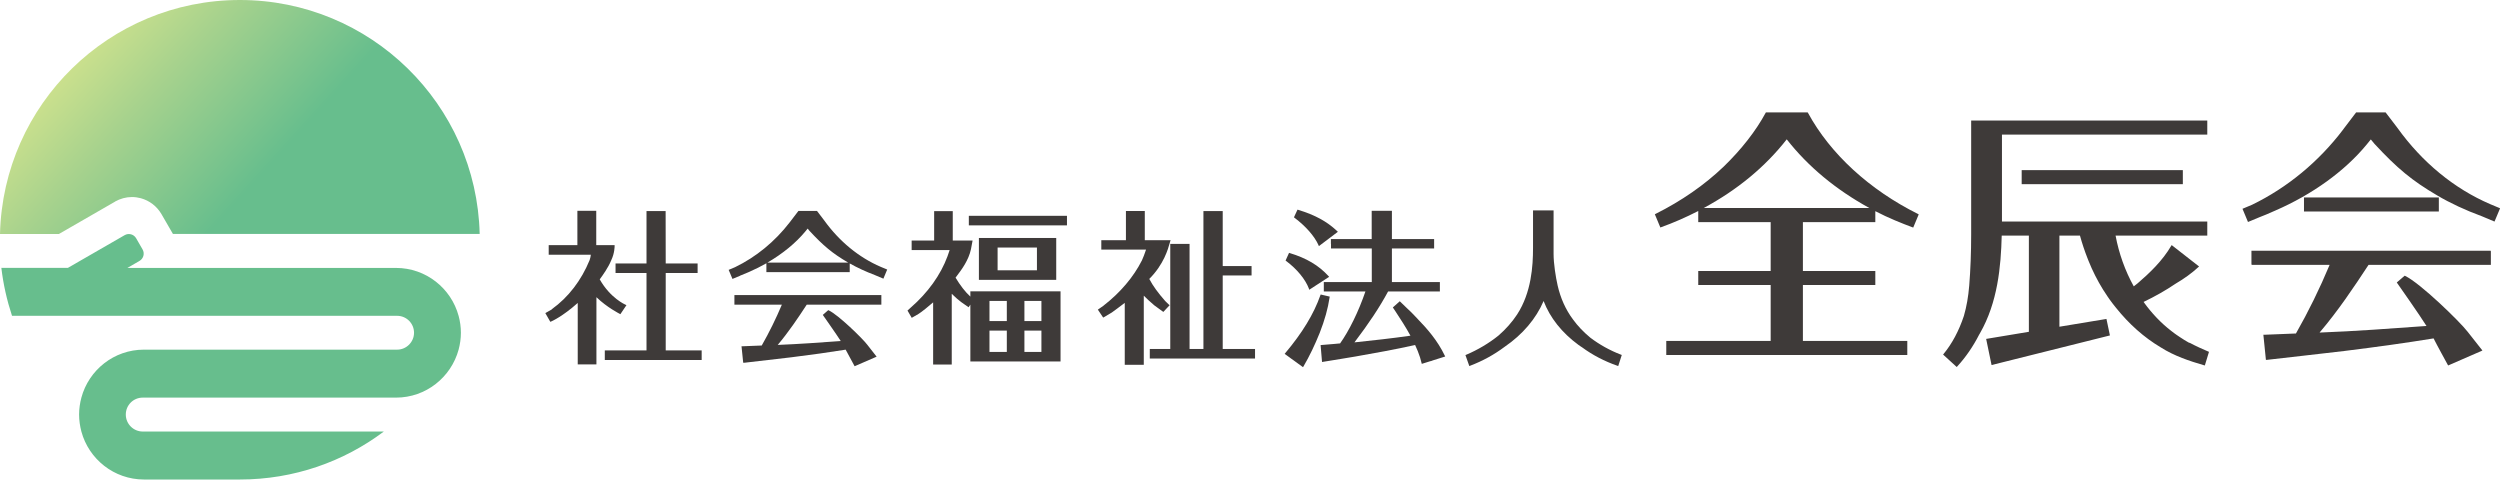 <?xml version="1.0" encoding="UTF-8"?>
<svg id="_レイヤー_2" data-name="レイヤー_2" xmlns="http://www.w3.org/2000/svg" xmlns:xlink="http://www.w3.org/1999/xlink" viewBox="0 0 295.51 56.69">
  <defs>
    <linearGradient id="_名称未設定グラデーション_108" data-name="名称未設定グラデーション 108" x1="4.03" y1="-.34" x2="29.21" y2="22.5" gradientUnits="userSpaceOnUse">
      <stop offset="0" stop-color="#eeee8c"/>
      <stop offset=".52" stop-color="#a7d28d"/>
      <stop offset="1" stop-color="#67be8d"/>
    </linearGradient>
  </defs>
  <g id="logo_x5F_A">
    <g>
      <g>
        <g>
          <polygon points="76.42 41.42 71.49 41.42 71.49 42.55 82.94 42.55 82.94 41.42 78.69 41.42 78.69 32.27 82.46 32.27 82.46 31.14 78.69 31.14 78.68 24.95 76.42 24.95 76.42 31.14 72.76 31.14 72.76 32.27 76.42 32.27 76.42 41.42" fill="#3e3a39"/>
          <path d="M65.23,36.57l-.77.44.59,1.03.1-.04c.05-.02,1.33-.57,3.14-2.19v7.26h2.21v-7.94c1.26,1.22,2.73,1.95,2.74,1.96l.09.05.72-1.07-.13-.06s-1.78-.77-3.03-2.99c.34-.45,1.03-1.43,1.36-2.25l.02-.05c.38-.8.38-1.58.38-1.62v-.12h-2.17v-4.06h-2.23v1.31s0,.03,0,.05v2.7h-3.39v1.13h4.98c-.02.16-.06.43-.14.63-.98,2.4-2.52,4.41-4.46,5.8Z" fill="#3e3a39"/>
          <path d="M104.18,36.01v-1.13h-17.37v1.13h5.61c-.7,1.66-1.5,3.29-2.38,4.83-.43.02-2.26.09-2.26.09h-.13s.2,1.95.2,1.95h.12s4.74-.54,5.59-.65c2.39-.3,4.43-.58,6.4-.9.22.43.97,1.81,1.01,1.87l.05.09,2.46-1.07.14-.06-1.11-1.42c-.58-.76-3.42-3.52-4.54-4.05l-.07-.03-.64.56.06.09s1.54,2.19,2.06,3c-2.45.18-4.97.36-7.45.46,1.28-1.52,2.4-3.18,3.43-4.76h8.82Z" fill="#3e3a39"/>
          <path d="M87.47,32.59c.31-.12.67-.27.92-.38l.23-.1c.68-.3,1.34-.63,1.97-.99v1.05h9.85v-1.03c.89.5,1.9.97,2.96,1.37l1.02.43.45-1.08-.77-.32c-2.58-1.11-4.89-3.01-6.67-5.48l-.86-1.13h-2.19s-1.04,1.36-1.04,1.36c-1.74,2.26-3.97,4.09-6.45,5.29l-.76.32.45,1.07.89-.37ZM90.71,31.04c1.79-1.04,3.35-2.31,4.49-3.69.03-.03.17-.21.27-.33.1.12.2.24.21.26,1.66,1.79,2.71,2.66,4.53,3.73.02.01.04.02.06.03h-9.56Z" fill="#3e3a39"/>
          <path d="M124.85,33.08v-4.95h-9.14v4.95h9.14ZM122.57,29.26v2.69h-4.65v-2.69h4.65Z" fill="#3e3a39"/>
          <rect x="114.52" y="25.51" width="11.6" height="1.13" fill="#3e3a39"/>
          <path d="M157.33,28.83s0,.04,0,.03v.51h4.82v3.97h-5.67v1.11h4.92c-.81,2.37-1.93,4.65-3,6.15h-.1c-.16.02-.34.03-.52.05l-1.68.14.17,2,2.21-.36c.35-.06.71-.12,1.02-.17.28-.05.52-.09.67-.11,2.33-.41,4.74-.84,7.11-1.37v.02c.11.24.21.48.31.71.21.53.35.97.44,1.38l.03.12.96-.3c.14-.03.26-.06.35-.11l1.46-.46-.06-.12c-.85-1.77-2.07-3.16-3.16-4.28-.21-.23-.76-.82-1.28-1.29l-.87-.84-.82.73.3.45c.61.93,1.24,1.89,1.78,2.89-2.22.32-4.46.56-6.62.79,1.72-2.26,2.99-4.18,3.98-6.02h6.12v-1.11h-5.67v-3.97h4.99v-1.11h-4.99v-3.34s-2.39,0-2.39,0v3.34h-4.82v.56Z" fill="#3e3a39"/>
          <path d="M155.84,28.96l.06.13,2.24-1.69-.1-.1c-1.19-1.12-2.6-1.89-4.57-2.49l-.1-.03-.42.91.08.06c1.33,1.01,2.33,2.15,2.81,3.2Z" fill="#3e3a39"/>
          <path d="M154.71,34.11l.05.14,2.35-1.53-.09-.1c-1.16-1.26-2.6-2.11-4.55-2.7l-.1-.03-.41.91.08.06c1.29.97,2.26,2.16,2.68,3.26Z" fill="#3e3a39"/>
          <path d="M154.09,43.29c.71-1.22,1.31-2.47,1.9-3.93h0c.6-1.53.98-2.9,1.17-4.19l.02-.11-1.07-.25-.04.1c-.77,2.19-2.12,4.42-4.14,6.82l-.08.1,2.17,1.57.07-.11Z" fill="#3e3a39"/>
          <path d="M108.38,37.23l.05-.03c.55-.33,1.42-1.07,1.87-1.46v7.35h2.2v-1.21s0-.02,0-.04c0-.02,0-.05,0-.08v-7.03c.44.43.81.75,1.12.98h0s.87.61.87.61l.21-.31v6.72h10.66v-8.29h-10.66v.62l-.02-.02c-.6-.55-1.16-1.28-1.73-2.22.06-.08.13-.17.2-.27.51-.67,1.35-1.8,1.62-3.09.05-.26.12-.59.17-.9l.02-.13h-2.34v-3.47h-2.2v3.47h-2.66v1.13h4.49c-.08.26-.24.73-.25.73-.81,2.2-2.31,4.3-4.36,6.08l-.37.34.5.86.59-.34ZM123.1,39.08v2.52h-2.01v-2.52h2.01ZM123.1,35.57v2.38h-2.01v-2.38h2.01ZM119.01,39.08v2.52h-2.05v-2.52h2.05ZM119.01,35.57v2.38h-2.05v-2.38h2.05Z" fill="#3e3a39"/>
          <polygon points="138.33 28.83 138.33 41.25 135.91 41.25 135.91 42.38 148.35 42.38 148.35 41.25 144.53 41.25 144.53 32.56 147.94 32.56 147.94 31.45 144.53 31.45 144.53 24.95 142.25 24.95 142.25 41.25 140.61 41.25 140.61 28.83 138.33 28.83" fill="#3e3a39"/>
          <path d="M130.46,36.12l-.69.48.63.94.09-.05c.25-.14.93-.55.93-.55.09-.05,1.07-.79,1.53-1.14v7.32h2.25v-8.17c.29.29.78.76,1.24,1.14.12.1.25.19.37.27l.7.51.75-.8-.11-.08s-.11-.1-.42-.41c-.86-.98-1.45-1.79-1.88-2.61,1.72-1.72,2.23-3.56,2.42-4.26.02-.07.03-.13.05-.17l.05-.15h-3.05v-3.45h-2.23v3.45h-2.91v1.11h5.29c-.11.34-.41,1.15-.49,1.28-1,1.98-2.57,3.82-4.53,5.34Z" fill="#3e3a39"/>
          <path d="M173.78,43.23c1.47-.56,2.81-1.29,4.08-2.24,2.12-1.45,3.71-3.32,4.6-5.41.75,1.97,2.16,3.75,4.11,5.18.1.07.2.14.29.2l.14.09c1.25.92,2.65,1.65,4.17,2.18l.11.04.42-1.31-.1-.04c-1.29-.49-2.54-1.19-3.61-2-.81-.67-1.51-1.4-2.07-2.18-.86-1.16-1.46-2.5-1.8-3.99-.23-1-.48-2.6-.48-3.74v-5.14h-2.43v4.45c0,2.12-.19,5.25-1.88,7.85-.58.88-1.32,1.73-2.21,2.5-1.12.9-2.43,1.68-3.8,2.26l-.1.04.46,1.3.11-.04Z" fill="#3e3a39"/>
        </g>
        <g>
          <path d="M258.8,40.54c-.09-.05-.18-.1-.26-.15h0c-.13-.07-.26-.15-.39-.23l-.04-.03c-.28-.17-.55-.36-.82-.54-.09-.07-.18-.13-.28-.2-.13-.09-.25-.19-.38-.29-1.19-.92-2.28-2.06-3.25-3.41,1.35-.65,2.63-1.37,3.79-2.16,1.04-.61,1.92-1.25,2.69-1.96l.08-.07-3.24-2.53-.05.08c-1.04,1.79-2.59,3.25-3.96,4.43l-.09.07c-.13.1-.25.2-.38.3-1.02-1.83-1.76-3.9-2.15-6h10.84v-1.66h-24.27v-10.28h24.27v-1.66h-27.91v13.45c0,2.15-.08,4.19-.23,6.06-.11,1.33-.31,2.47-.63,3.58-.59,1.77-1.4,3.29-2.41,4.51l-.05.06,1.61,1.47.06-.06c1-1.09,1.87-2.35,2.59-3.76.04-.06.07-.12.1-.17,2.09-3.64,2.48-7.87,2.57-11.54h3.21v11.37l-5.05.84.64,3.09,13.91-3.48.08-.02-.41-1.95-5.56.92v-10.77h2.43c.24.88.54,1.79.9,2.7l.11.28c.12.29.24.58.37.87.52,1.15,1.14,2.27,1.87,3.33.06.09.12.17.18.26l.09.13c.24.33.48.65.73.95,1.55,1.94,3.33,3.52,5.28,4.68,1.61,1.03,3.43,1.63,5.15,2.13l.08.02.49-1.61-.07-.03c-.68-.29-1.47-.64-2.25-1.06Z" fill="#3e3a39"/>
          <path d="M294.35,24.13c-4.26-1.83-8.05-4.95-10.97-9.02-.01-.01-.02-.02-.03-.04l-1.36-1.78h-3.49s-1.43,1.88-1.43,1.88l-.1.14h0c-2.88,3.8-6.6,6.87-10.76,8.89l-1.14.48.65,1.56,1.37-.57c.51-.19,1.09-.44,1.51-.63.14-.06.27-.12.37-.16,4.37-1.9,8.19-4.66,10.75-7.76.05-.06.38-.47.52-.64.14.17.4.49.43.52,2.71,2.92,4.44,4.35,7.4,6.09,1.55.92,3.38,1.77,5.29,2.47h0s1.5.63,1.5.63l.66-1.57-1.17-.49ZM295.12,25.33h0s0,0,0,0h0Z" fill="#3e3a39"/>
          <path d="M266.13,29.64v1.55l.02.09v.03h9.22c-1.17,2.8-2.51,5.53-3.98,8.11-.57.02-3.76.15-3.76.15h-.09s.3,2.97.3,2.97h.09c.08-.02,7.78-.87,9.16-1.05,3.95-.49,7.31-.96,10.57-1.49.29.6,1.62,3.02,1.68,3.13l.04.07,3.95-1.72.1-.05-1.74-2.21c-.93-1.21-5.62-5.77-7.4-6.61l-.05-.02-.93.8.04.06s2.73,3.88,3.47,5.08c-4.15.3-8.43.62-12.64.78,2.18-2.55,4.05-5.35,5.79-8h14.46v-1.58l-.02-.09h-28.26Z" fill="#3e3a39"/>
          <polygon points="238.97 21.77 258.02 21.77 258.02 20.2 258.02 20.11 238.97 20.11 238.97 21.77" fill="#3e3a39"/>
          <rect x="272.34" y="23.34" width="15.94" height="1.66" fill="#3e3a39"/>
          <path d="M213.7,13.33l-.02-.04h-4.95l-.02.04c-1.16,2.15-2.88,4.35-4.97,6.37-2.27,2.17-4.98,4.05-8.06,5.59l-.07.04.65,1.56.08-.03c1.48-.53,2.96-1.18,4.4-1.92v1.32h8.56v5.77h-8.56v1.66h8.56v6.61h-12.34v1.66h28.49v-1.66h-12.34v-6.61h8.56v-1.66h-8.56v-5.77h8.56v-1.3c1.57.82,3.17,1.45,4.4,1.91l.08.03.65-1.56-.07-.04c-5.76-2.87-10.38-7.11-13.02-11.96ZM201.38,24.59c3.99-2.15,7.29-4.88,9.82-8.12,2.52,3.22,5.8,5.94,9.77,8.12h-19.6Z" fill="#3e3a39"/>
        </g>
      </g>
      <g>
        <path d="M13.59,23.83c.62-.35,1.31-.54,2.01-.54.35,0,.7.05,1.04.14,1.03.28,1.9.95,2.44,1.87l1.36,2.35h36.26C56.33,12.32,43.78,0,28.35,0S.37,12.32,0,27.66h6.96l6.63-3.82Z" fill="url(#_名称未設定グラデーション_108)"/>
        <path d="M54.21,37.34h0c-.88-3.26-3.86-5.67-7.4-5.67H15.06l1.43-.83c.47-.27.64-.88.36-1.36l-.76-1.32c-.27-.47-.88-.64-1.36-.36l-6.7,3.86H.16c.23,1.96.66,3.85,1.26,5.67h45.52c1.11,0,2,.9,2,2s-.9,2-2,2h-29.91s0,0-.01,0,0,0-.01,0c-3.54,0-6.51,2.41-7.39,5.67,0,0,0,0,0,0-.17.64-.27,1.31-.27,2s.1,1.36.27,2.01c.88,3.26,3.86,5.67,7.4,5.67h11.33c6.39,0,12.28-2.11,17.02-5.67h-28.49c-1.11,0-2.01-.9-2.01-2.01s.89-2,2-2c0,0,29.94,0,29.94,0,3.54,0,6.51-2.41,7.4-5.67.17-.64.27-1.31.27-2s-.1-1.36-.27-2Z" fill="#67be8d"/>
      </g>
    </g>
  </g>
</svg>